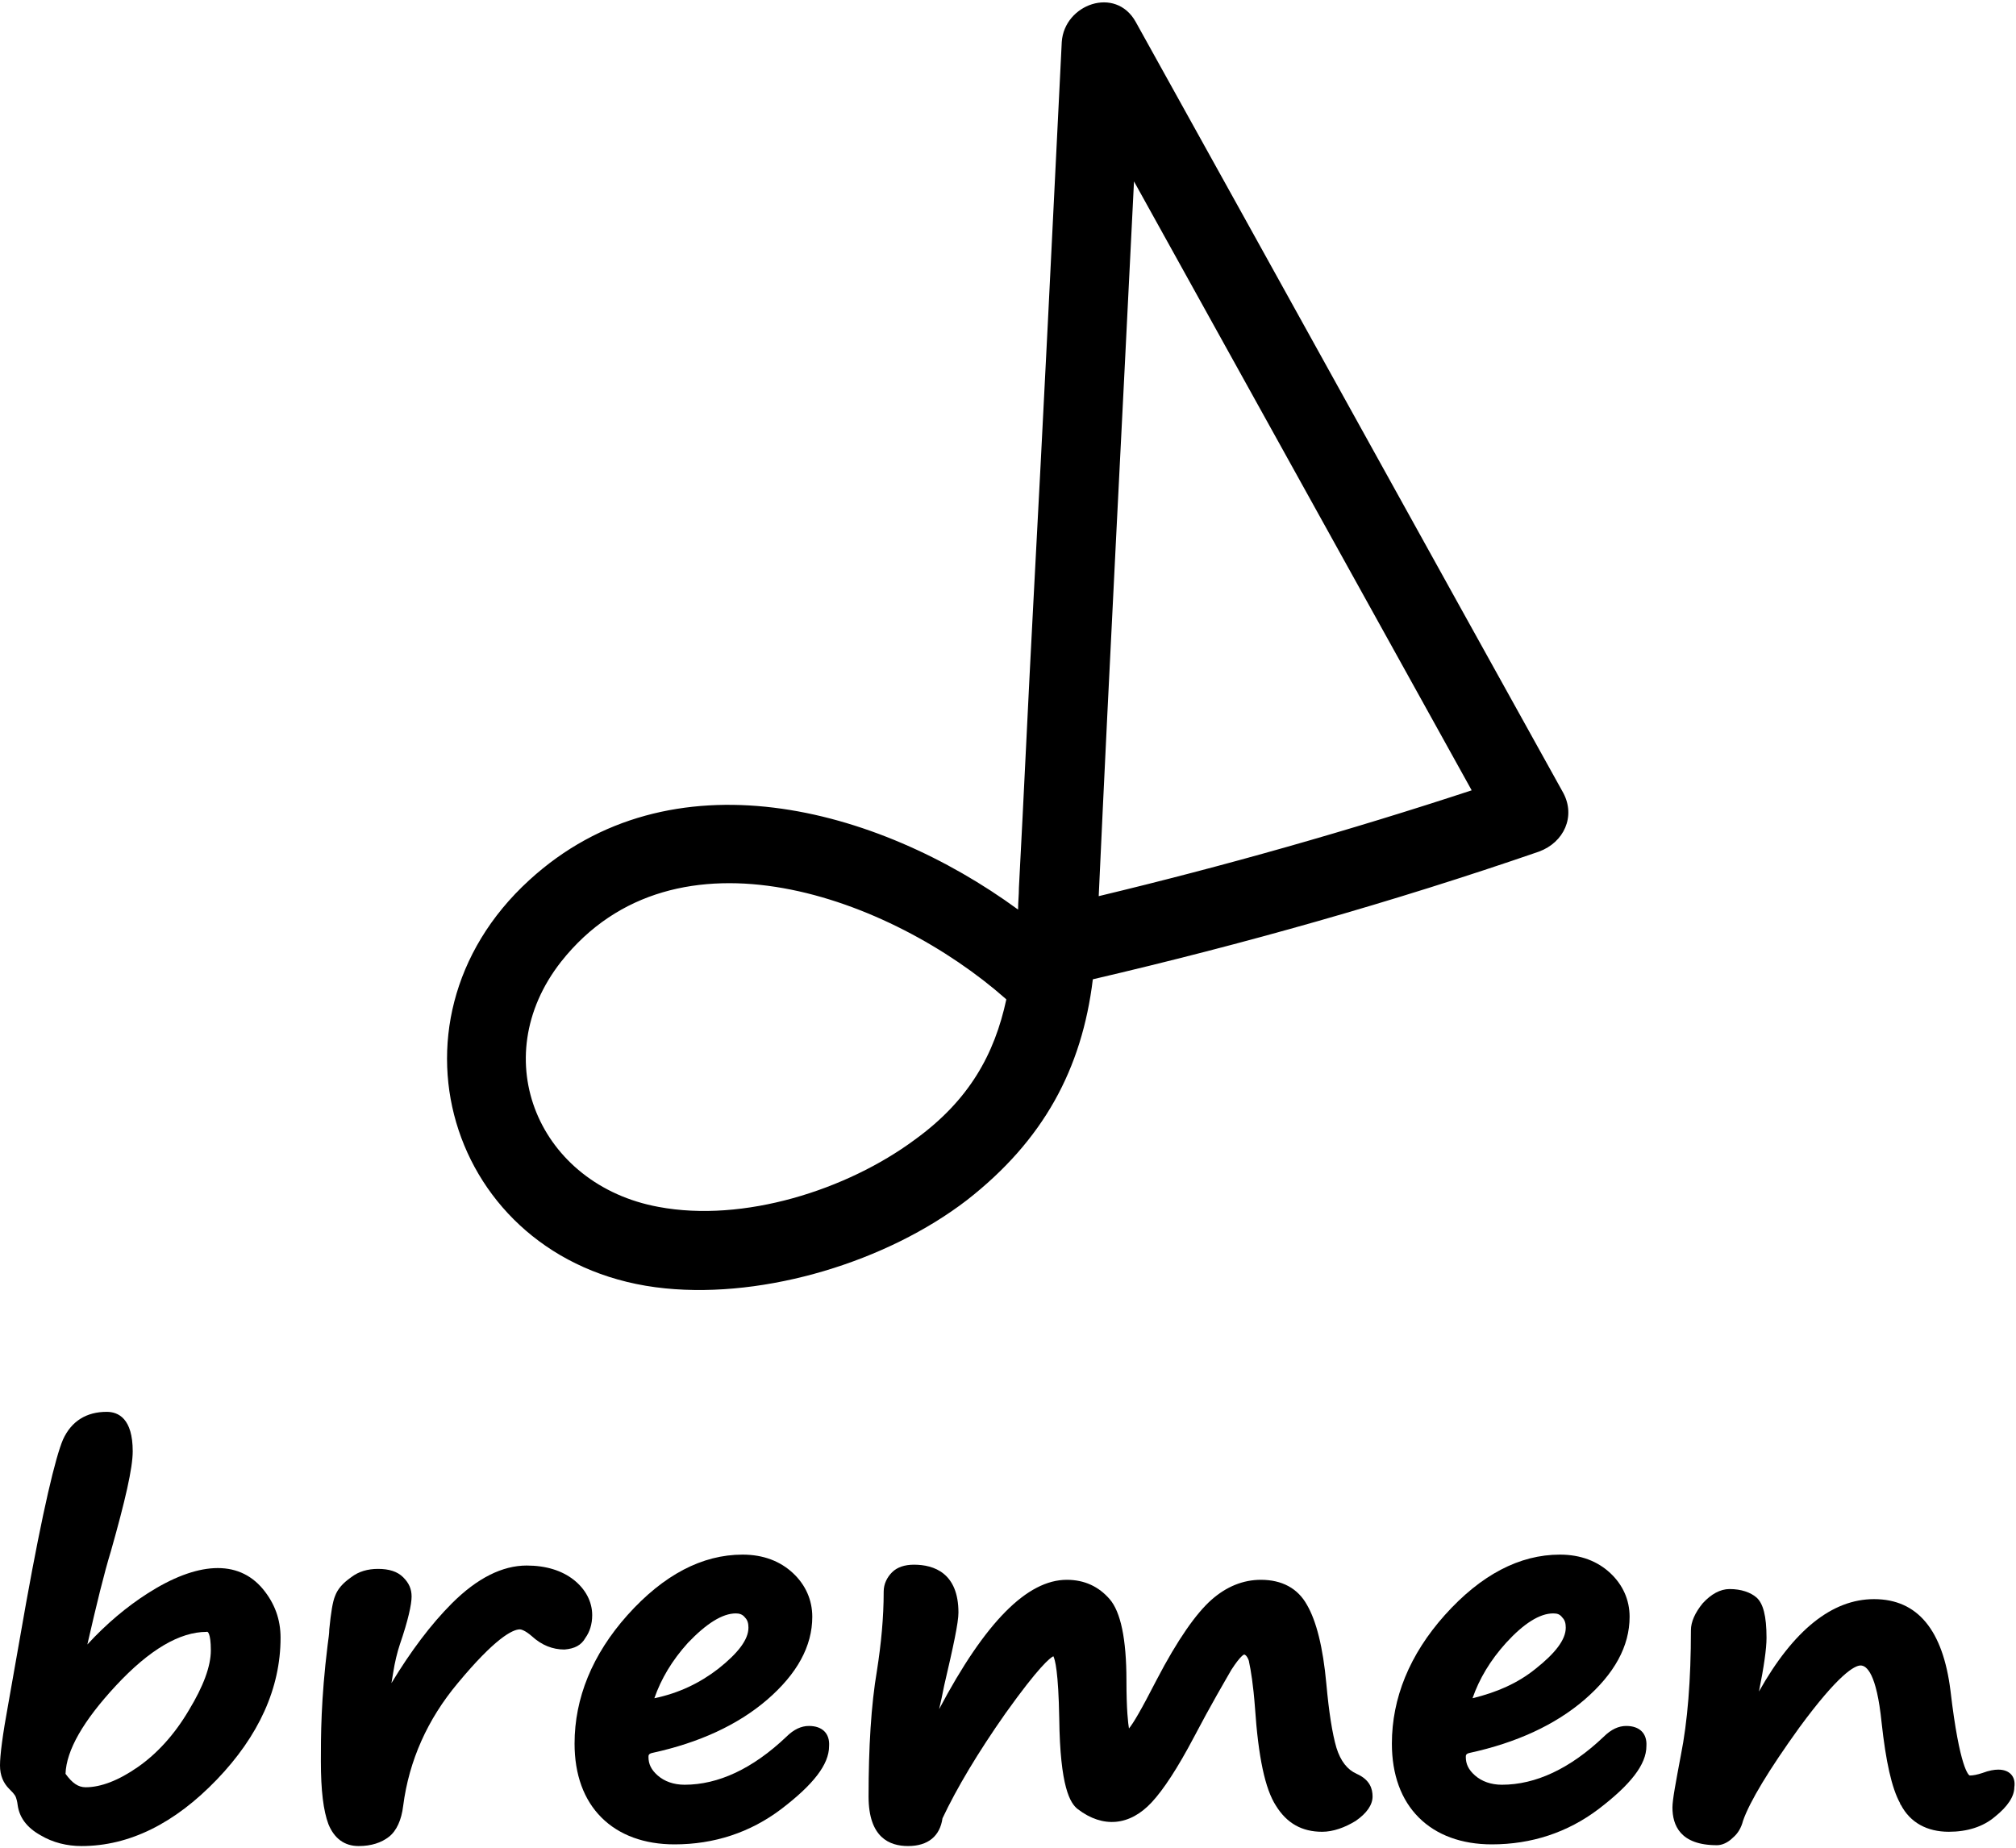 <?xml version="1.0" encoding="utf-8"?>
<!-- Generator: Adobe Illustrator 20.0.0, SVG Export Plug-In . SVG Version: 6.00 Build 0)  -->
<!DOCTYPE svg PUBLIC "-//W3C//DTD SVG 1.1//EN" "http://www.w3.org/Graphics/SVG/1.1/DTD/svg11.dtd">
<svg version="1.1" xmlns="http://www.w3.org/2000/svg" xmlns:xlink="http://www.w3.org/1999/xlink" x="0px" y="0px"
	 viewBox="0 0 240 220" style="enable-background:new 0 0 240 220;" xml:space="preserve">
<g id="grey">
</g>
<g id="フォーマット">
</g>
<g id="レイヤー_6">
</g>
<g id="レイヤー_1">
</g>
<g id="レイヤー_4">
	<g>
		<path d="M186.1,94.4c-17-30.6-33.9-61.2-50.9-91.8c-2.4-4.3-8.5-2.1-8.8,2.4c-1.1,22.4-2.2,44.7-3.4,67.1
			c-0.6,11.2-1.1,22.4-1.7,33.6c0,0.9-0.1,1.7-0.1,2.6C104.4,96,79.8,89.4,63,104.8c-18.7,17.1-9.1,46.1,16.2,48.6
			c12,1.2,26.4-3.2,35.9-10.5c9.1-7.1,13.7-15.6,15-26.3c18-4.2,35.7-9.2,53.1-15.2C186.2,100.3,187.6,97.2,186.1,94.4z M175.2,94.1
			c-14.6,4.8-29.4,9-44.4,12.6c1.3-28.4,2.8-56.7,4.2-85.1C148.4,45.8,161.8,69.9,175.2,94.1z M108.9,135.7c-8.1,6-20.4,9.9-30.5,8
			c-14.2-2.6-20.7-17.6-11.6-29.2c13.6-17.2,39.3-7.6,52.9,4.4c0,0,0.1,0.1,0.1,0.1C118.4,125.5,115.4,131,108.9,135.7z"/>
		<g>
			<path d="M17.6,189.7c-2.5,1.6-4.9,3.6-7.2,6.1c1.1-4.8,2-8.5,2.8-11.1c1.7-6,2.6-9.9,2.6-11.9c0-3.9-1.7-4.7-3.1-4.7
				c-2.4,0-4.2,1.1-5.2,3.3c-0.9,2.1-2.4,8.4-4.4,19.5c0,0,0,0,0,0L1,202.8c-0.7,3.8-1,6.2-1,7.4c0,1.2,0.4,2.1,1.1,2.8
				c0.3,0.3,0.5,0.5,0.7,0.8c0,0,0.2,0.3,0.3,1.1c0.2,1.5,1.1,2.7,2.7,3.6c1.5,0.9,3.2,1.3,4.9,1.3c5.7,0,11.1-2.7,16.1-7.9
				c5-5.2,7.6-10.9,7.6-16.9c0-2.2-0.7-4.1-2.1-5.8C28.3,185.6,23.4,186,17.6,189.7z M25.1,196.5c0,1.9-0.9,4.3-2.6,7.1
				c-1.7,2.9-3.8,5.2-6.1,6.8c-2.3,1.6-4.4,2.4-6.2,2.4c-0.9,0-1.6-0.5-2.4-1.6c0.1-2.8,2.1-6.3,6-10.5c4-4.3,7.6-6.4,10.8-6.4
				C24.7,194.2,25.1,194.4,25.1,196.5z"/>
			<path d="M69.7,195c0.5-0.7,0.8-1.6,0.8-2.7c0-1.6-0.8-3.1-2.2-4.2c-1.4-1.1-3.3-1.7-5.6-1.7c-2.9,0-5.9,1.5-8.9,4.5
				c-2.5,2.5-4.9,5.7-7.2,9.5l0.2-1.2c0.2-1.3,0.5-2.5,0.8-3.4c1-2.9,1.4-4.8,1.4-5.7c0-0.9-0.3-1.6-1-2.3c-0.7-0.7-1.7-1-3-1
				c-1.2,0-2.3,0.3-3.2,1c-1,0.7-1.6,1.4-1.9,2.2c-0.3,0.7-0.5,2-0.7,4c0,0.5-0.1,1.1-0.2,1.9c-0.4,3.2-0.6,6-0.7,8.2
				c-0.1,2.3-0.1,4.2-0.1,5.6c0,3.5,0.3,5.9,0.9,7.5c0.7,1.7,1.9,2.6,3.6,2.6c1.5,0,2.7-0.4,3.6-1.1c0.9-0.7,1.5-2,1.7-3.7
				c0.7-5.4,2.9-10.3,6.5-14.6c4.4-5.3,6.5-6.4,7.4-6.4c0.1,0,0.6,0.1,1.4,0.8c1.2,1.1,2.5,1.6,3.9,1.6
				C68.4,196.3,69.2,195.9,69.7,195z"/>
			<path d="M96.3,205.5c-0.9,0-1.8,0.4-2.7,1.3c-4,3.8-8.1,5.7-12.1,5.7c-1.3,0-2.4-0.4-3.2-1.1c-0.8-0.7-1.1-1.4-1.1-2.2
				c0-0.2,0-0.4,0.5-0.5c5.5-1.2,10.1-3.3,13.6-6.3c3.6-3.1,5.4-6.4,5.4-9.9c0-2-0.8-3.8-2.3-5.2c-1.5-1.4-3.5-2.2-6-2.2
				c-4.8,0-9.4,2.4-13.7,7.2c-4.2,4.7-6.3,9.9-6.3,15.3c0,3.7,1.1,6.7,3.2,8.8c2.1,2.1,5.1,3.2,8.7,3.2c4.7,0,9-1.4,12.7-4.2
				c3.8-2.9,5.7-5.3,5.7-7.5C98.8,206.4,97.9,205.5,96.3,205.5z M87.6,192.1c0.4,0,0.8,0.1,1.1,0.5c0.3,0.3,0.4,0.7,0.4,1.2
				c0,1.4-1.2,3-3.6,4.9c-2.2,1.7-4.7,2.9-7.6,3.5c0.8-2.3,2.1-4.5,4-6.6C84.1,193.3,86,192.1,87.6,192.1z"/>
			<path d="M161.5,211.2c-1.1-0.5-1.9-1.5-2.4-3.1c-0.5-1.7-0.9-4.3-1.2-7.6c-0.4-4.4-1.2-7.5-2.3-9.4c-1.1-2-3-3-5.5-3
				c-2.1,0-4.1,0.8-5.9,2.4c-1.8,1.6-4,4.7-6.5,9.5c-1.9,3.7-2.8,5.2-3.3,5.8c-0.1-0.6-0.3-2.2-0.3-5.7c0-5-0.7-8.2-2-9.7
				c-1.3-1.5-3-2.3-5.1-2.3c-4.7,0-9.7,5-15.2,15.4c0.2-0.8,0.4-1.8,0.6-2.8c1.1-4.7,1.7-7.5,1.7-8.7c0-4.7-2.9-5.7-5.3-5.7
				c-1.1,0-2,0.3-2.6,0.9c-0.6,0.6-1,1.4-1,2.3c0,3.1-0.3,6.2-0.8,9.4c-0.7,4.1-1,9.2-1,15c0,4.9,2.5,5.9,4.7,5.9
				c2.4,0,3.8-1.2,4.1-3.3c1.7-3.6,4.2-7.8,7.5-12.5c4-5.6,5.3-6.6,5.7-6.8c0.2,0.4,0.6,1.8,0.7,7.4c0.1,8.2,1.3,10.1,2.2,10.8
				c3,2.3,6.2,2,8.8-0.8c1.4-1.5,3.1-4.1,5-7.7c2.1-4,3.7-6.7,4.5-8.1c1.1-1.7,1.5-1.8,1.5-1.8c0.3,0,0.6,0.7,0.6,0.9
				c0.2,0.9,0.5,2.7,0.7,5.4c0.4,5.9,1.2,9.7,2.5,11.7c1.3,2.1,3.1,3.1,5.5,3.1c1.3,0,2.7-0.5,4-1.3c1.3-0.9,2-1.9,2-2.9
				C163.4,213,163.1,211.9,161.5,211.2z"/>
			<path d="M193.6,205.5c-0.9,0-1.8,0.4-2.7,1.3c-4,3.8-8.1,5.7-12.1,5.7c-1.3,0-2.4-0.4-3.2-1.1c-0.8-0.7-1.1-1.4-1.1-2.2
				c0-0.2,0-0.4,0.5-0.5c5.5-1.2,10.1-3.3,13.6-6.3c3.6-3.1,5.4-6.4,5.4-9.9c0-2-0.8-3.8-2.3-5.2c-1.5-1.4-3.5-2.2-6-2.2
				c-4.8,0-9.4,2.4-13.7,7.2c-4.2,4.7-6.3,9.9-6.3,15.3c0,3.7,1.1,6.7,3.2,8.8c2.1,2.1,5.1,3.2,8.7,3.2c4.7,0,9-1.4,12.7-4.2
				c3.8-2.9,5.7-5.3,5.7-7.5C196.1,206.4,195.2,205.5,193.6,205.5z M175.3,202.2c0.8-2.3,2.1-4.5,4-6.6c2.1-2.3,4-3.5,5.6-3.5
				c0.5,0,0.8,0.1,1.1,0.5c0.3,0.3,0.4,0.7,0.4,1.2c0,1.4-1.2,3-3.6,4.9C180.7,200.4,178.2,201.5,175.3,202.2z"/>
			<path d="M237.9,210.7c-0.5,0-1.1,0.1-1.9,0.4c-0.6,0.2-1.1,0.3-1.5,0.3c-0.1,0-1.2-0.7-2.3-10.1c-0.9-7.2-3.9-10.9-9.1-10.9
				c-5,0-9.6,3.7-13.7,11c0.6-3,0.9-5.1,0.9-6.4c0-2.6-0.4-4.1-1.2-4.8c-0.7-0.6-1.8-1-3.2-1c-1.1,0-2.2,0.6-3.2,1.7
				c-0.9,1.1-1.4,2.2-1.4,3.2c0,5.9-0.4,10.9-1.2,14.9c-0.6,3.2-1,5.3-1,6.2c0,2.1,0.9,4.5,5.3,4.5c0.6,0,1.3-0.3,1.9-0.9
				c0.6-0.5,1-1.2,1.2-2c0.8-2.3,3.1-6.1,6.7-11.1c4.7-6.4,6.6-7.4,7.3-7.4c0.7,0,1.9,0.9,2.5,6.8c0.5,4.6,1.2,7.8,2.2,9.6
				c0,0.1,0,0.1,0.1,0.2c1.1,2.1,3.1,3.2,5.7,3.2c2.2,0,4.1-0.6,5.5-1.8c1.5-1.2,2.3-2.4,2.3-3.5C240,211.5,239.2,210.7,237.9,210.7
				z"/>
		</g>
	</g>
</g>
</svg>
